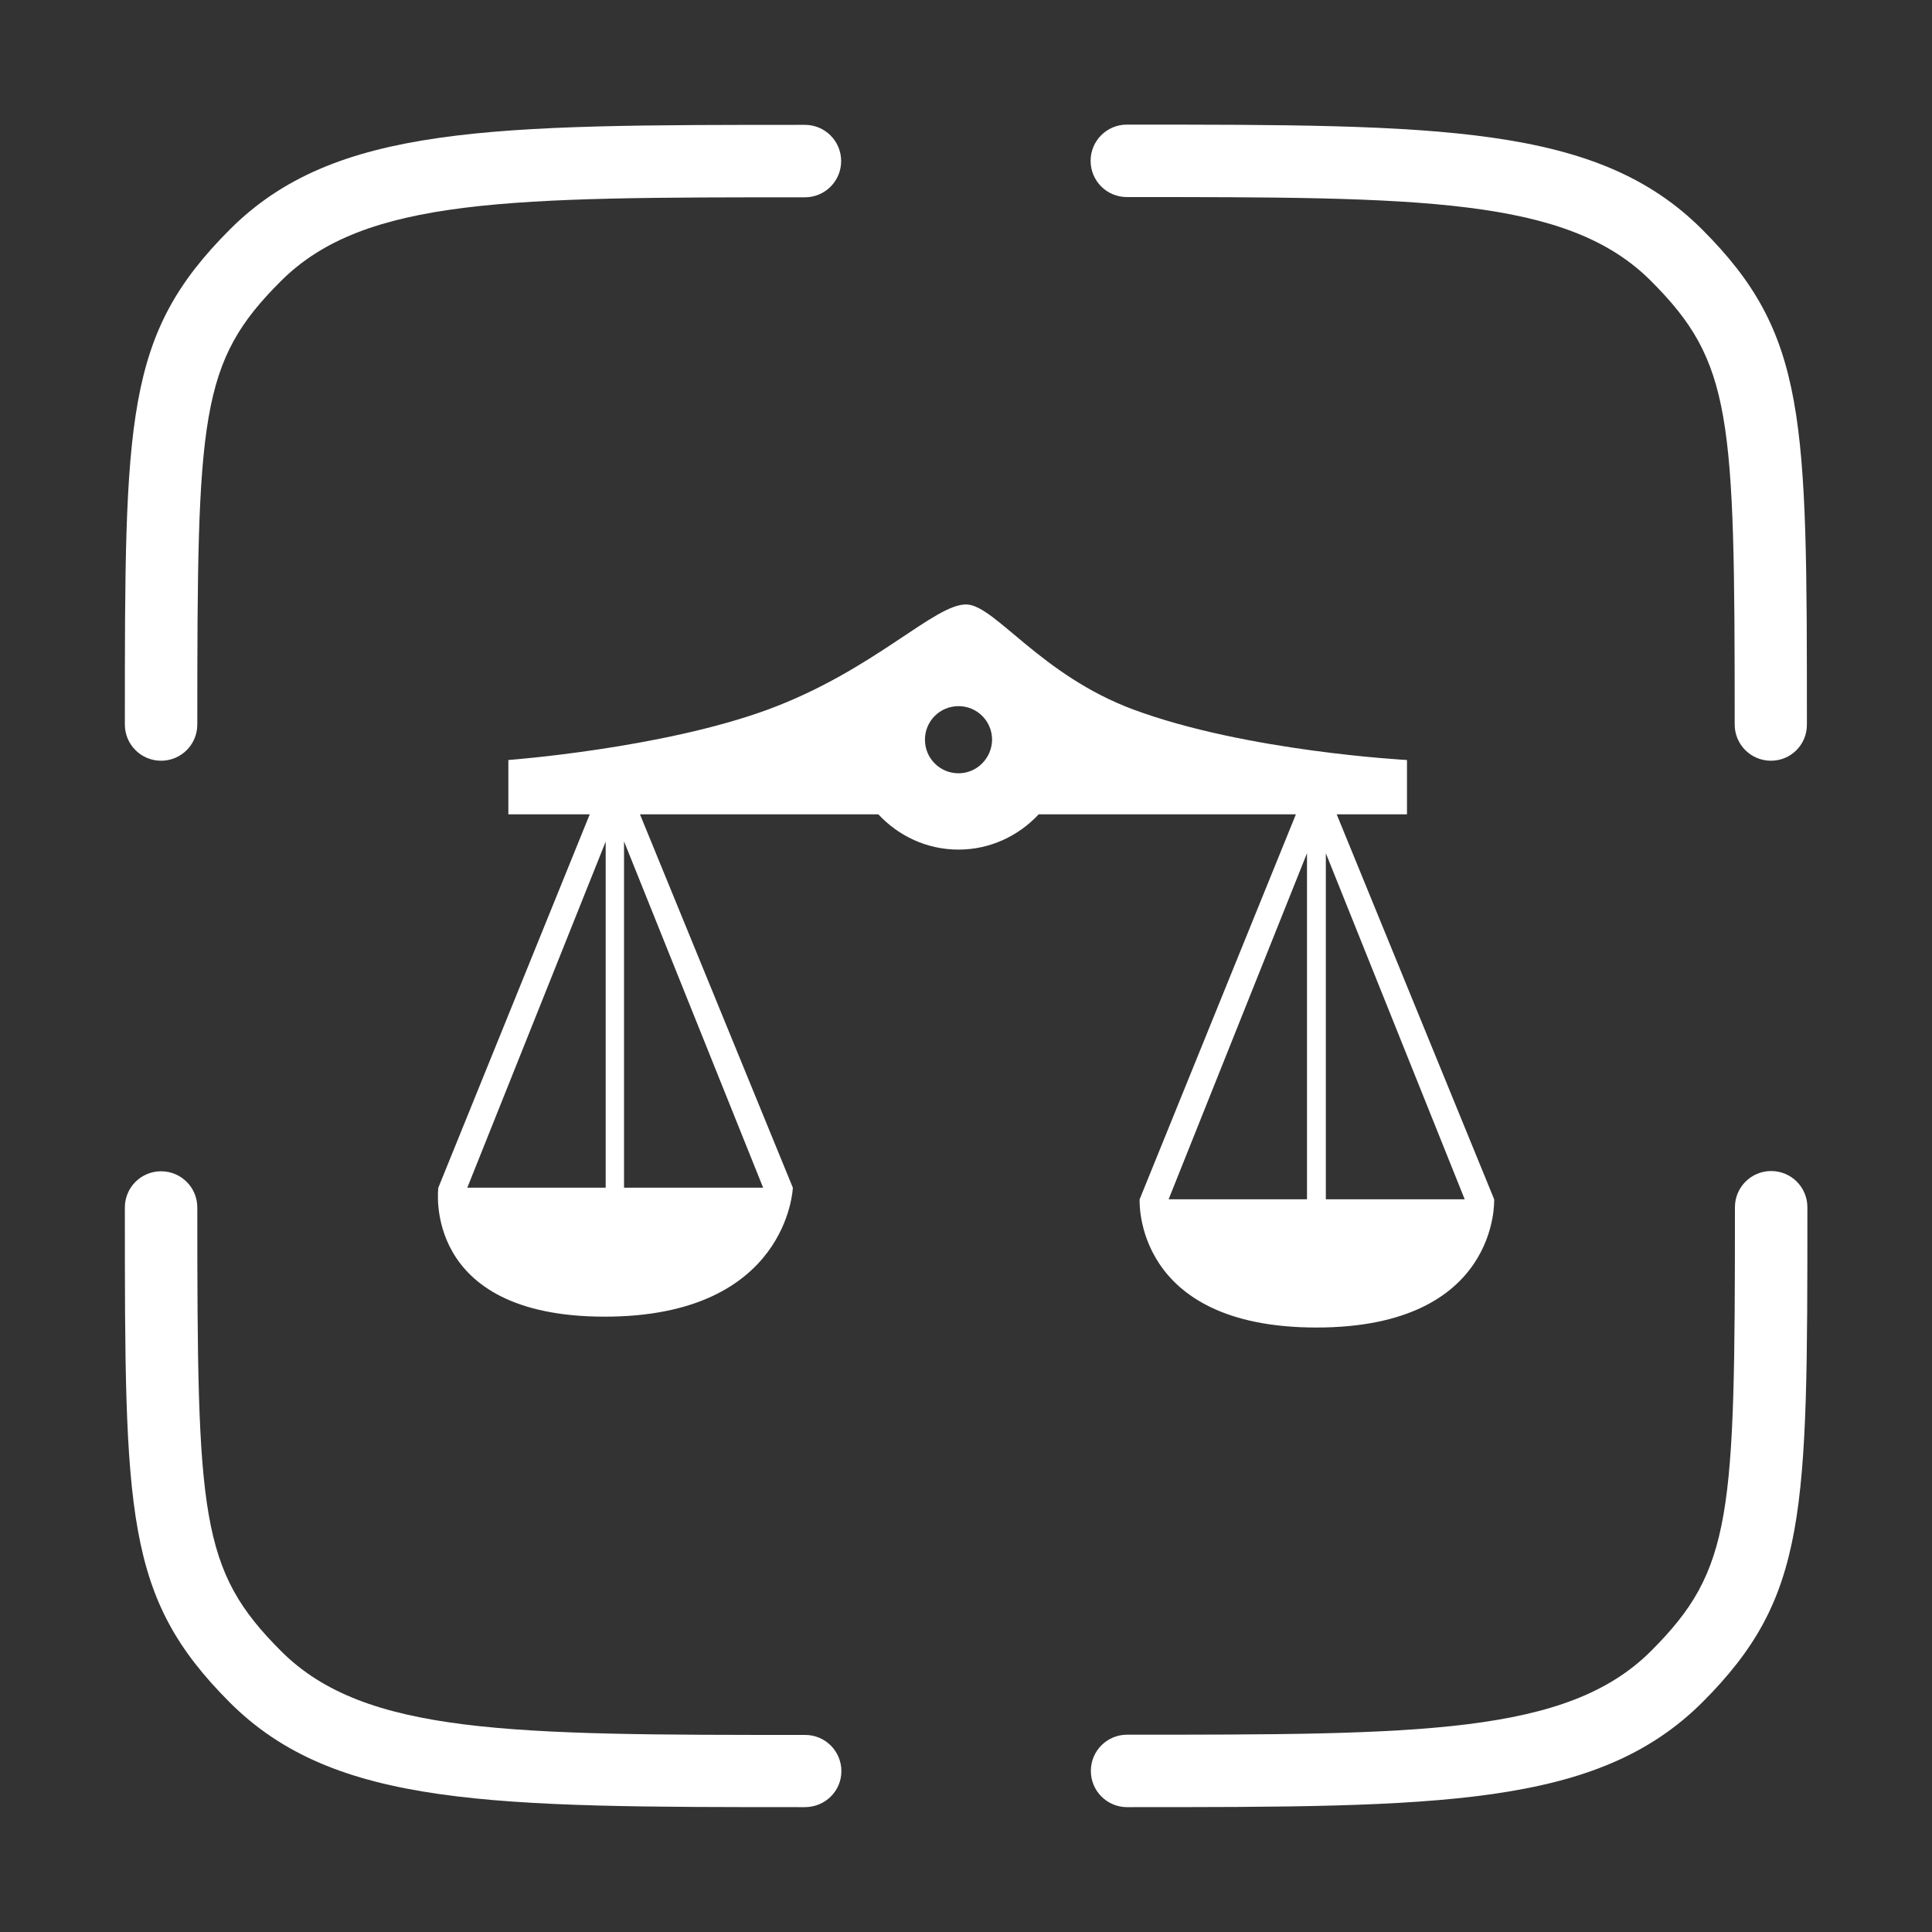 <?xml version="1.0" encoding="utf-8"?>
<!-- Generator: Adobe Illustrator 21.0.0, SVG Export Plug-In . SVG Version: 6.00 Build 0)  -->
<svg version="1.1" id="圖層_1" xmlns="http://www.w3.org/2000/svg" xmlns:xlink="http://www.w3.org/1999/xlink" x="0px" y="0px"
	 viewBox="0 0 800 800" style="enable-background:new 0 0 800 800;" xml:space="preserve">
<rect x="0" y="0" width="800" height="800" fill="#333333" stroke="none"/>
<style type="text/css">
	.st0{fill:#FFFFFF;}
</style>
<g>
	<g>
		<path class="st0" d="M333.3,748.3c-129.7,0-194.8,0-238.2-43.4C51.7,661.4,51.7,627.2,51.7,500c0-8.3,6.7-15,15-15s15,6.7,15,15
			c0,127.8,1,150,34.7,183.7c34.7,34.7,95.6,34.7,217,34.7c8.3,0,15,6.7,15,15S341.6,748.3,333.3,748.3z"/>
		<path class="st0" d="M466.7,748.3c-8.3,0-15-6.7-15-15s6.7-15,15-15c121.4,0,182.3,0,217-34.7c33.7-33.7,34.7-55.9,34.7-183.7
			c0-8.3,6.7-15,15-15s15,6.7,15,15c0,127.2,0,161.4-43.4,204.9C661.4,748.3,596.4,748.3,466.7,748.3z"/>
		<path class="st0" d="M733.3,315c-8.3,0-15-6.7-15-15c0-127.8-1-150-34.7-183.7c-34.7-34.7-95.6-34.7-217-34.7c-8.3,0-15-6.7-15-15
			s6.7-15,15-15c129.7,0,194.8,0,238.2,43.4c43.4,43.4,43.4,77.6,43.4,204.9C748.3,308.3,741.6,315,733.3,315z"/>
		<path class="st0" d="M66.7,315c-8.3,0-15-6.7-15-15c0-127.2,0-161.4,43.4-204.9s108.5-43.4,238.2-43.4c8.3,0,15,6.7,15,15
			s-6.7,15-15,15c-121.4,0-182.3,0-217,34.7C82.6,150,81.7,172.2,81.7,300C81.7,308.3,75,315,66.7,315z"/>
	</g>
	<g>
		<path class="st0" d="M618.7,496.6l-65.2-159.4h29.1v-22.5c0,0-66.4-3.5-113.3-20.9c-38.2-14.2-57.1-42.9-68.9-43.5
			c-13.2-0.6-38.2,27.2-82.4,43.5c-44.1,16.2-107.5,20.9-107.5,20.9v22.5h33.7l-62.7,154.6c0,0-7.1,53.4,68.9,53.4
			c76,0,77.9-53.4,77.9-53.4L265,337.2h98.7c8.3,8.9,20,14.6,33.2,14.6c13.1,0,24.9-5.7,33.2-14.6h106.5l-64.7,159.4
			c0,0-2.9,53.1,73.2,53.1C621.1,549.7,618.7,496.6,618.7,496.6z M193.5,491.8l57.3-143.3v143.3H193.5z M258.4,491.8V348.4
			L316,491.8L258.4,491.8L258.4,491.8z M396.9,320.2c-7.7,0-13.9-6.2-13.9-13.9c0-7.7,6.2-13.9,13.9-13.9c7.7,0,13.9,6.2,13.9,13.9
			C410.7,314,404.5,320.2,396.9,320.2z M549,353.3l57.5,143.3H549V353.3z M483.9,496.6l57.3-143.3v143.3H483.9z"/>
	</g>
</g>
</svg>
